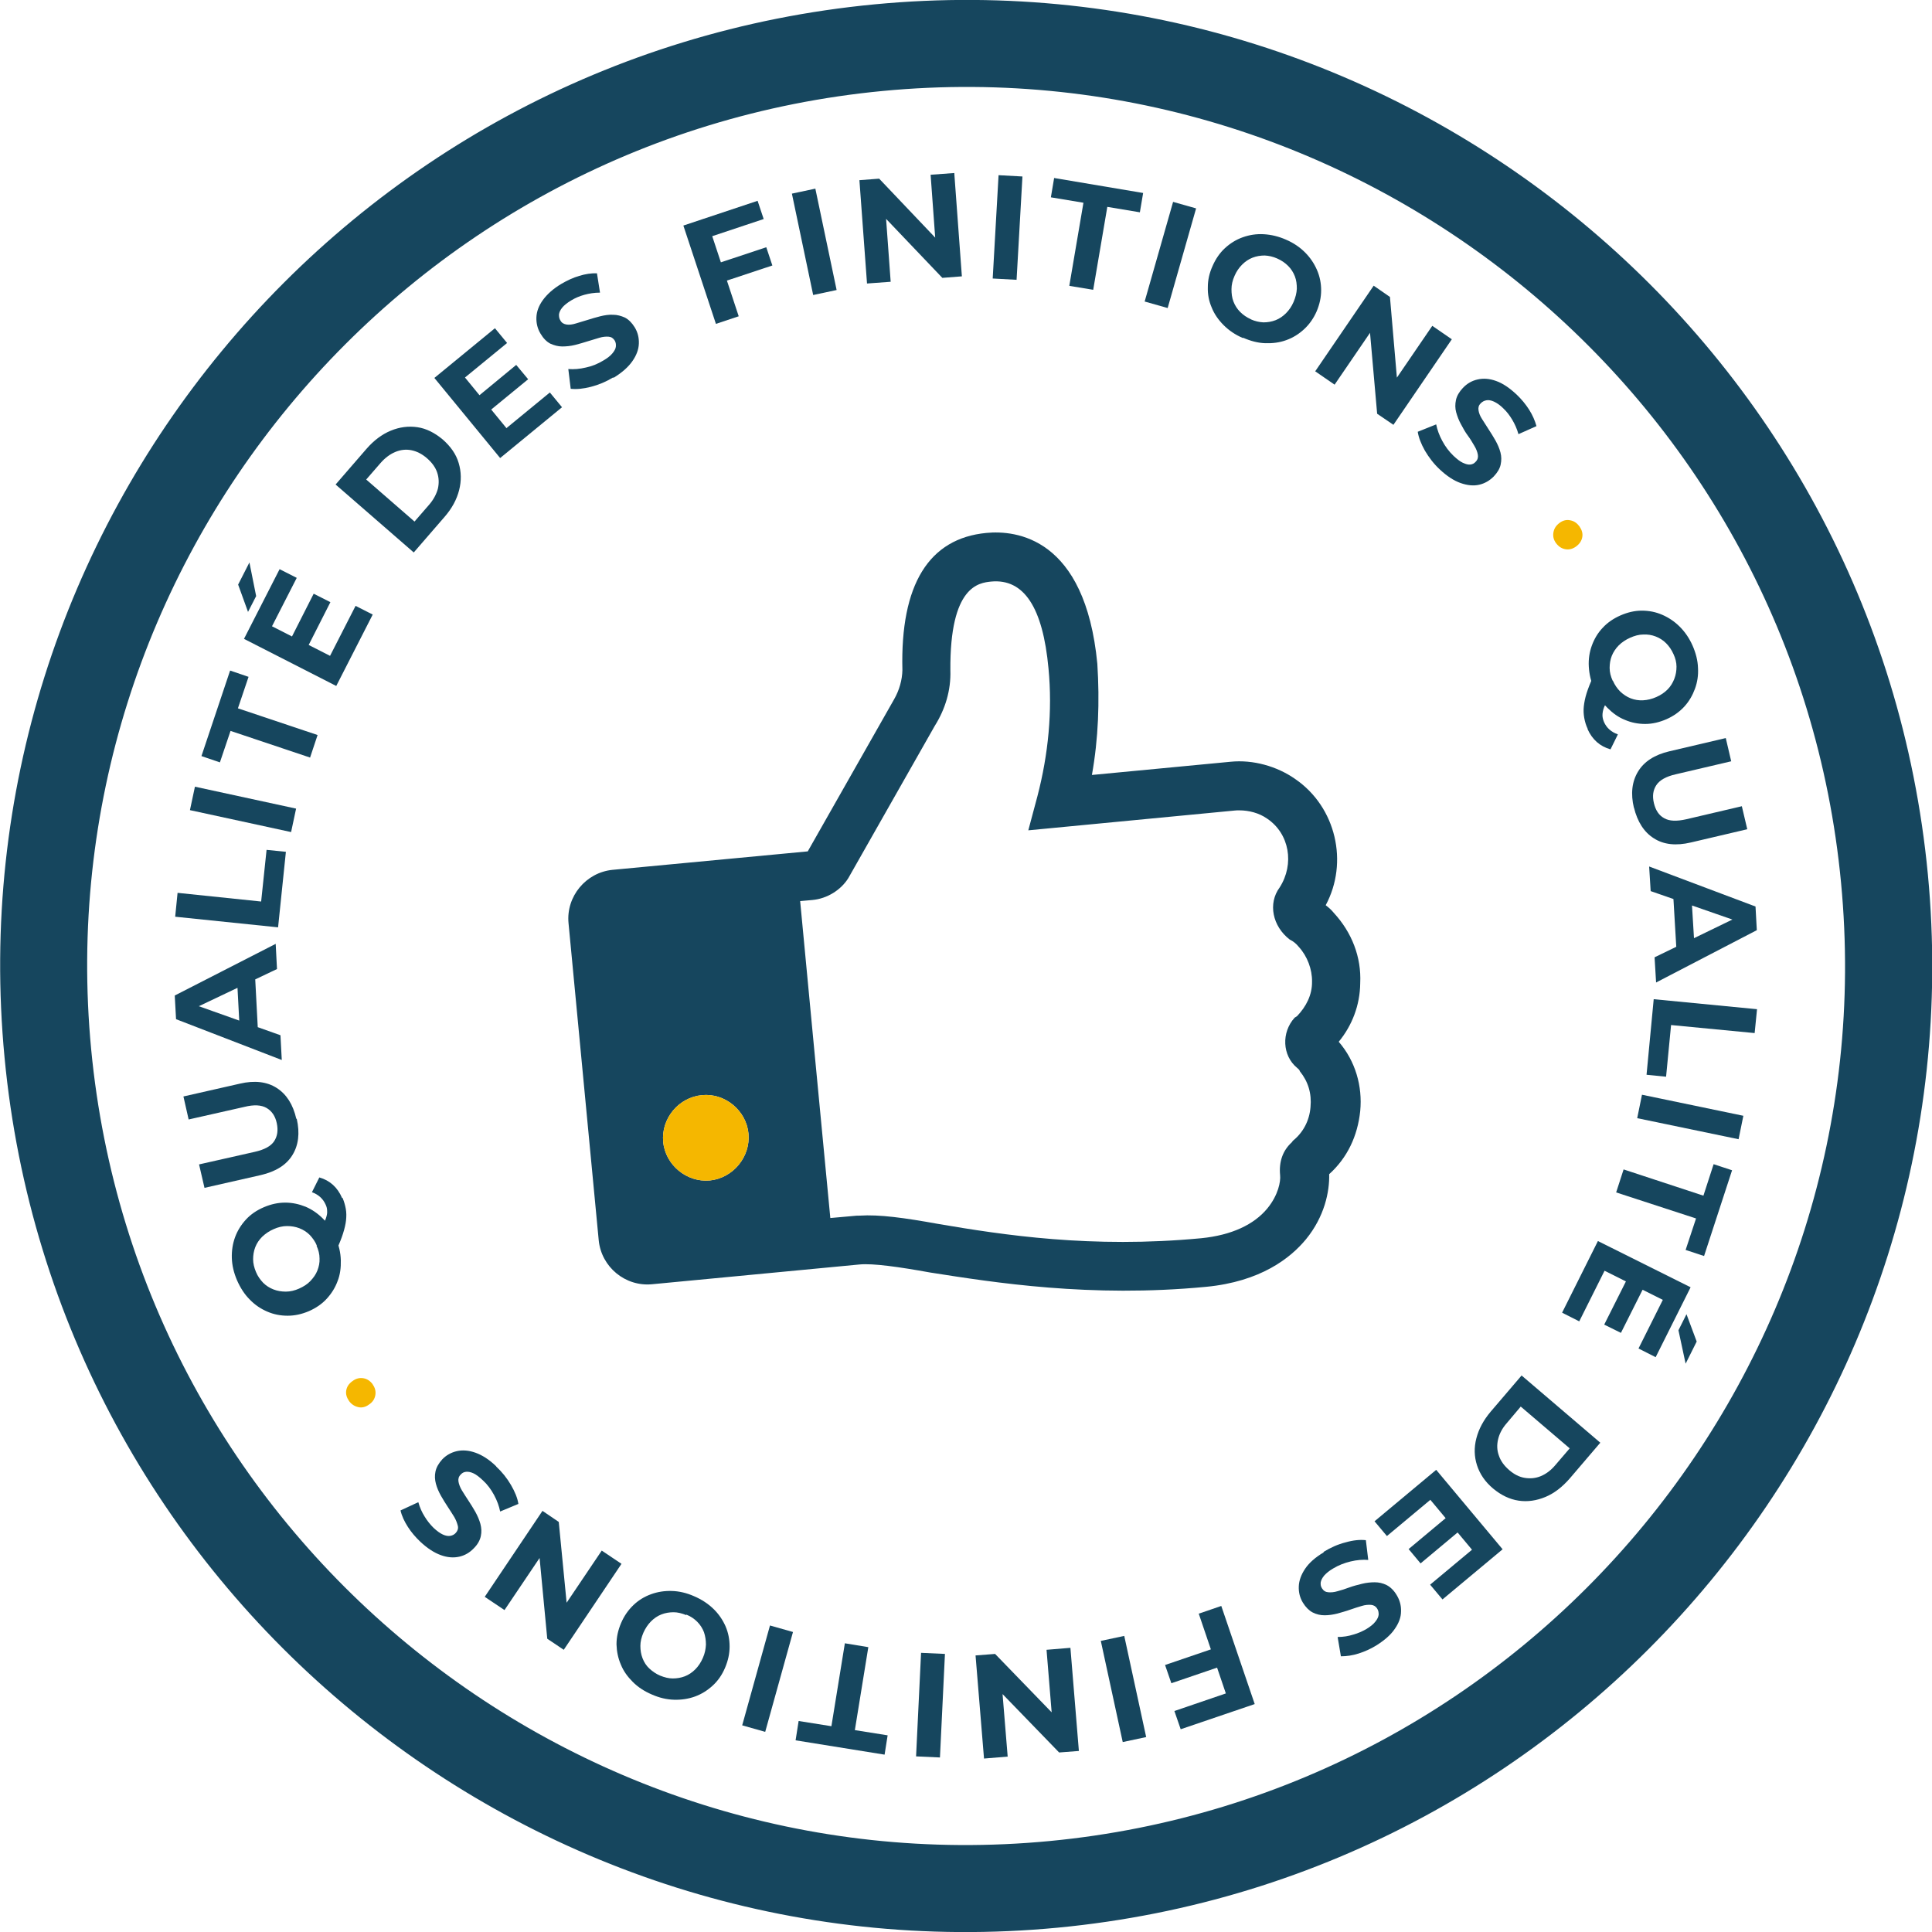 <?xml version="1.0" encoding="UTF-8"?>
<svg id="Calque_1" data-name="Calque 1" xmlns="http://www.w3.org/2000/svg" viewBox="0 0 89 89">
  <defs>
    <style>
      .cls-1 {
        fill: #f5b700;
      }

      .cls-2 {
        fill: #16465e;
      }
    </style>
  </defs>
  <g>
    <path class="cls-2" d="M62.66,45.29c.06-1.2-.39-2.34-1.21-3.23-.13-.16-.25-.26-.38-.36,1.06-1.97,.48-4.52-1.4-5.81-.85-.6-1.96-.9-2.97-.8l-6.4,.61c.3-1.67,.36-3.38,.25-5.12-.56-5.84-3.76-6.16-5.11-6.03-2.64,.25-3.97,2.36-3.87,6.32-.01,.45-.14,.92-.38,1.34l-3.98,7.01-8.99,.85c-1.23,.12-2.15,1.23-2.03,2.46l1.39,14.6c.12,1.24,1.23,2.15,2.46,2.03l9.55-.91c.62-.06,1.82,.11,3.26,.37,2.94,.46,7.37,1.17,12.7,.66,2.53-.24,3.9-1.33,4.61-2.19,.86-1.05,1.09-2.2,1.07-3,.84-.76,1.31-1.76,1.43-2.91,.11-1.14-.22-2.3-.99-3.19,.61-.74,.98-1.68,.99-2.7Zm-29.96,9.09c-1.06,.1-2.05-.71-2.15-1.78-.1-1.07,.71-2.05,1.78-2.15,1.07-.11,2.05,.71,2.15,1.77,.1,1.07-.71,2.05-1.78,2.16Zm27.05-5.19c.06,.05,.12,.1,.13,.16,.38,.47,.55,1.02,.49,1.65-.05,.63-.34,1.17-.81,1.55l-.05,.07c-.42,.38-.6,.9-.54,1.52,.03,.28-.08,.91-.59,1.53-.61,.74-1.64,1.23-3.04,1.37-5.06,.48-9.14-.15-12.13-.66-1.55-.28-2.7-.44-3.62-.38-.08,0-.15,0-.22,.01l-1.12,.1-.76-7.96-.63-6.64,.56-.05c.68-.06,1.32-.46,1.66-1.01l3.98-7.01c.49-.78,.75-1.65,.72-2.56-.03-3.9,1.32-4.03,1.88-4.09,1.51-.14,2.38,1.19,2.64,4,.19,1.97-.01,3.97-.51,5.89l-.42,1.57,9.49-.91c.07-.01,.15-.01,.23-.01,.44,0,.91,.12,1.28,.38,1.03,.69,1.27,2.09,.58,3.17-.55,.74-.33,1.79,.46,2.4,.18,.09,.3,.19,.43,.35,.38,.42,.61,1.02,.6,1.59,.01,.62-.28,1.16-.69,1.59l-.11,.07c-.62,.68-.57,1.75,.11,2.31Z"/>
    <g>
      <path class="cls-1" d="M17.17,63.78c.11,.15,.15,.32,.12,.49-.03,.17-.12,.32-.29,.43-.16,.12-.33,.16-.5,.12s-.31-.13-.42-.28c-.11-.16-.16-.32-.13-.49,.03-.17,.12-.31,.29-.43,.16-.12,.33-.16,.5-.13,.17,.03,.31,.12,.43,.28Z"/>
      <path class="cls-2" d="M15.46,57.02c.15,.34,.23,.68,.24,1.03,.01,.34-.03,.67-.15,.97-.11,.3-.28,.57-.5,.81-.22,.24-.5,.43-.82,.57-.33,.14-.65,.21-.98,.21-.33,0-.64-.06-.94-.19-.3-.13-.57-.31-.81-.56-.24-.24-.43-.54-.58-.88-.15-.35-.23-.69-.24-1.03-.01-.34,.04-.66,.15-.96,.11-.3,.28-.57,.5-.81,.22-.24,.5-.43,.83-.57,.33-.14,.65-.21,.98-.21,.33,0,.64,.07,.94,.19,.3,.13,.56,.31,.8,.55,.24,.24,.43,.54,.58,.88Zm-.86,.37c-.08-.2-.2-.36-.33-.5-.14-.14-.3-.24-.48-.31-.18-.07-.37-.1-.57-.1s-.41,.05-.61,.14c-.21,.09-.38,.21-.53,.35-.14,.14-.25,.3-.32,.48-.07,.18-.1,.37-.1,.56,0,.19,.05,.39,.13,.58,.08,.2,.2,.36,.33,.5,.14,.14,.3,.24,.48,.31,.18,.07,.37,.1,.57,.1,.2,0,.41-.05,.61-.14,.2-.09,.38-.2,.52-.35s.25-.3,.32-.48c.07-.18,.11-.36,.1-.56,0-.2-.05-.39-.14-.59Zm1.18-2.21c.07,.17,.12,.34,.15,.51,.03,.17,.03,.34,.01,.53-.02,.18-.07,.39-.14,.61-.07,.22-.17,.47-.3,.75l-.73-.95c.11-.18,.18-.34,.23-.47,.05-.14,.08-.26,.07-.36,0-.11-.02-.21-.07-.31-.12-.27-.33-.46-.63-.57l.34-.68c.49,.14,.84,.46,1.05,.95Z"/>
      <path class="cls-2" d="M13.67,51.54c.15,.66,.08,1.22-.2,1.67-.28,.46-.77,.76-1.45,.92l-2.6,.59-.25-1.08,2.57-.58c.44-.1,.74-.26,.89-.49,.15-.23,.19-.5,.12-.83-.07-.33-.23-.56-.47-.7-.24-.14-.58-.16-1.02-.05l-2.57,.58-.24-1.06,2.6-.59c.68-.16,1.25-.09,1.7,.2,.45,.29,.75,.76,.9,1.42Z"/>
      <path class="cls-2" d="M12.98,48.83l-4.87-1.88-.06-1.09,4.65-2.38,.06,1.16-4.12,1.96-.02-.44,4.3,1.53,.06,1.13Zm-1.08-1.01l-.85-.25-.13-2.45,.82-.34,.16,3.04Z"/>
      <path class="cls-2" d="M12.82,42.72l-4.75-.49,.11-1.1,3.85,.4,.25-2.38,.89,.09-.36,3.48Z"/>
      <path class="cls-2" d="M13.41,38.33l-4.66-1.01,.23-1.08,4.66,1.01-.23,1.08Z"/>
      <path class="cls-2" d="M14.29,34.9l-3.67-1.23-.49,1.45-.85-.29,1.32-3.94,.85,.29-.49,1.45,3.67,1.23-.35,1.05Z"/>
      <path class="cls-2" d="M11.43,28.2l-.46-1.27,.52-1.02,.31,1.55-.38,.74Zm3.77,2.02l1.18-2.31,.79,.4-1.68,3.29-4.25-2.17,1.64-3.21,.79,.4-1.14,2.23,2.67,1.36Zm-1.79-.82l1.04-2.05,.77,.39-1.04,2.05-.77-.39Z"/>
      <path class="cls-2" d="M19.06,25.45l-3.6-3.13,1.42-1.64c.34-.39,.71-.67,1.12-.84,.41-.17,.82-.22,1.23-.16,.41,.06,.8,.26,1.17,.57,.36,.32,.61,.67,.73,1.08,.12,.4,.13,.82,.02,1.25-.11,.43-.33,.84-.67,1.23l-1.42,1.64Zm.04-1.43l.66-.76c.21-.24,.34-.49,.41-.74,.06-.26,.05-.51-.03-.75-.08-.24-.24-.46-.47-.66-.23-.2-.47-.32-.72-.37-.25-.05-.5-.02-.74,.08s-.47,.27-.68,.51l-.66,.76,2.23,1.94Z"/>
      <path class="cls-2" d="M23.32,19.73l2.01-1.65,.56,.68-2.85,2.34-3.03-3.69,2.79-2.29,.56,.68-1.94,1.59,1.9,2.32Zm-1.31-1.46l1.77-1.46,.55,.66-1.78,1.46-.54-.66Z"/>
      <path class="cls-2" d="M28.24,17.39c-.33,.2-.67,.34-1.02,.43-.35,.09-.66,.12-.93,.09l-.11-.91c.25,.02,.52,0,.81-.07,.29-.06,.55-.17,.8-.32,.19-.11,.33-.22,.42-.33,.09-.11,.15-.21,.16-.31s0-.19-.05-.28c-.07-.11-.16-.17-.28-.18-.12-.01-.27,0-.43,.05s-.34,.1-.53,.16c-.19,.06-.39,.12-.59,.17-.2,.05-.4,.07-.59,.07-.19,0-.37-.05-.55-.13-.17-.09-.32-.24-.45-.46-.14-.23-.2-.49-.19-.75,.01-.27,.11-.54,.3-.8s.47-.52,.86-.75c.26-.15,.53-.28,.81-.36,.29-.09,.56-.13,.82-.12l.14,.89c-.26,0-.5,.04-.72,.1-.22,.06-.43,.15-.61,.26-.18,.11-.32,.22-.41,.33-.09,.11-.14,.22-.15,.32,0,.1,.01,.19,.07,.28,.06,.11,.16,.16,.28,.18s.27,0,.43-.05c.16-.05,.34-.1,.53-.16,.19-.06,.39-.12,.59-.17,.2-.05,.4-.08,.59-.07,.19,0,.37,.05,.55,.13,.17,.09,.32,.24,.45,.45,.14,.23,.2,.48,.19,.75-.01,.27-.11,.54-.3,.81-.19,.27-.47,.52-.86,.76Z"/>
      <path class="cls-2" d="M34.03,14.57l-1.05,.35-1.5-4.53,3.42-1.14,.28,.84-2.37,.79,1.22,3.69Zm-.9-2.46l2.17-.72,.28,.84-2.17,.72-.28-.84Z"/>
      <path class="cls-2" d="M37.46,13.59l-.98-4.67,1.08-.23,.98,4.67-1.08,.23Z"/>
      <path class="cls-2" d="M39.94,13.06l-.35-4.76,.91-.07,3.06,3.22-.44,.03-.25-3.43,1.09-.08,.35,4.76-.9,.07-3.07-3.22,.44-.03,.25,3.43-1.09,.08Z"/>
      <path class="cls-2" d="M45.73,12.83l.27-4.76,1.1,.06-.27,4.76-1.1-.06Z"/>
      <path class="cls-2" d="M49.26,13.16l.65-3.82-1.5-.25,.15-.89,4.1,.69-.15,.89-1.5-.25-.65,3.82-1.09-.18Z"/>
      <path class="cls-2" d="M52.73,13.89l1.31-4.59,1.06,.3-1.31,4.59-1.06-.3Z"/>
      <path class="cls-2" d="M57.25,15.57c-.35-.15-.64-.35-.88-.59-.24-.24-.43-.51-.55-.81-.13-.3-.19-.61-.18-.94,0-.33,.07-.65,.22-.98,.14-.32,.33-.6,.57-.82s.51-.39,.82-.5c.31-.11,.63-.16,.97-.14,.34,.02,.68,.1,1.02,.25,.35,.15,.64,.35,.88,.59,.24,.24,.42,.51,.55,.81,.13,.3,.19,.61,.19,.93,0,.33-.07,.65-.21,.98-.14,.32-.34,.6-.58,.82-.24,.22-.51,.39-.82,.5-.3,.11-.62,.15-.96,.14-.34-.01-.68-.1-1.02-.25Zm.37-.86c.2,.09,.39,.13,.58,.14,.19,0,.38-.03,.56-.1,.18-.07,.34-.18,.48-.32,.14-.14,.26-.31,.35-.52,.09-.21,.14-.41,.15-.61,0-.2-.02-.39-.09-.57-.07-.18-.17-.34-.31-.48s-.3-.25-.5-.34c-.2-.09-.39-.13-.58-.14-.19,0-.38,.03-.56,.1-.18,.07-.34,.18-.48,.32-.14,.14-.26,.31-.35,.52-.09,.2-.14,.41-.14,.61,0,.2,.02,.39,.09,.57,.07,.18,.17,.34,.31,.48,.14,.14,.3,.25,.5,.34Z"/>
      <path class="cls-2" d="M60.59,17.1l2.69-3.94,.75,.52,.38,4.42-.37-.25,1.94-2.84,.9,.62-2.69,3.94-.75-.51-.39-4.43,.37,.25-1.94,2.84-.9-.62Z"/>
      <path class="cls-2" d="M66.33,21.63c-.28-.26-.5-.55-.69-.87-.18-.32-.29-.61-.33-.87l.85-.34c.05,.25,.14,.5,.28,.76,.14,.26,.31,.49,.52,.69,.16,.15,.3,.26,.43,.32,.13,.06,.24,.09,.34,.08,.1-.01,.18-.05,.25-.13,.09-.09,.12-.2,.1-.32-.02-.12-.07-.26-.16-.41-.09-.15-.18-.31-.3-.47s-.22-.34-.32-.53c-.1-.18-.17-.37-.22-.55-.05-.18-.05-.37-.01-.56,.04-.19,.15-.38,.32-.56,.19-.2,.41-.33,.68-.39,.26-.06,.55-.04,.85,.07,.31,.11,.62,.32,.95,.63,.22,.21,.41,.44,.57,.69,.16,.25,.27,.51,.34,.76l-.83,.37c-.07-.25-.17-.47-.29-.67s-.25-.37-.41-.52c-.15-.15-.3-.25-.43-.31-.13-.06-.25-.08-.35-.06-.1,.02-.18,.06-.26,.14-.09,.09-.12,.19-.1,.32s.07,.26,.16,.4,.19,.3,.3,.47c.11,.17,.22,.34,.32,.52,.1,.18,.18,.36,.23,.55,.05,.19,.05,.37,.01,.56-.04,.19-.15,.37-.32,.55-.19,.19-.41,.32-.67,.38-.26,.06-.55,.03-.86-.08-.31-.11-.63-.32-.96-.63Z"/>
      <path class="cls-1" d="M71.68,25.02c-.11-.15-.15-.31-.12-.49s.12-.32,.28-.44c.16-.12,.33-.16,.5-.12,.17,.03,.31,.13,.42,.28,.11,.16,.16,.32,.13,.49-.03,.17-.12,.31-.28,.43-.16,.12-.33,.16-.5,.13s-.31-.12-.43-.28Z"/>
      <path class="cls-2" d="M73.14,33.58c-.08-.17-.13-.34-.16-.51-.03-.17-.04-.34-.02-.53,.02-.18,.06-.39,.13-.61s.17-.47,.29-.75l.74,.94c-.1,.18-.18,.34-.23,.47s-.07,.26-.07,.36c0,.11,.03,.21,.07,.31,.12,.27,.33,.46,.64,.57l-.34,.69c-.49-.14-.84-.45-1.06-.94Zm.3-1.84c-.15-.34-.23-.68-.25-1.03-.02-.34,.03-.67,.14-.97,.11-.3,.27-.58,.5-.82,.22-.24,.5-.43,.82-.57s.65-.22,.98-.22,.64,.06,.94,.19c.3,.13,.57,.31,.81,.55,.24,.24,.44,.53,.59,.87,.15,.34,.24,.69,.25,1.03,.02,.34-.03,.66-.14,.96-.11,.3-.27,.58-.49,.82-.22,.24-.5,.44-.82,.58-.32,.14-.65,.22-.98,.22-.33,0-.64-.06-.94-.19-.3-.12-.56-.31-.8-.55-.24-.24-.44-.53-.59-.88Zm.86-.38c.09,.2,.2,.36,.34,.5,.14,.13,.3,.24,.48,.31,.18,.07,.37,.1,.57,.09s.41-.06,.61-.15c.21-.09,.38-.21,.52-.35,.14-.14,.24-.31,.31-.49s.1-.37,.1-.56c0-.19-.05-.39-.14-.58-.09-.2-.2-.36-.34-.5-.14-.14-.3-.24-.48-.31-.18-.07-.37-.1-.57-.09-.2,0-.41,.06-.61,.15-.2,.09-.38,.21-.52,.35-.14,.14-.25,.31-.32,.48-.07,.18-.1,.36-.1,.56,0,.2,.05,.39,.14,.59Z"/>
      <path class="cls-2" d="M75.27,37.22c-.16-.66-.09-1.22,.19-1.68,.28-.46,.76-.77,1.44-.93l2.6-.61,.25,1.07-2.56,.6c-.44,.1-.74,.27-.89,.5s-.19,.5-.11,.83,.23,.56,.47,.69c.24,.14,.58,.15,1.02,.05l2.56-.6,.25,1.06-2.6,.61c-.68,.16-1.25,.1-1.7-.19-.45-.28-.76-.76-.92-1.42Z"/>
      <path class="cls-2" d="M75.98,39.92l4.89,1.84,.06,1.09-4.64,2.41-.07-1.16,4.1-1.99,.03,.44-4.31-1.5-.07-1.13Zm1.08,1l.85,.24,.15,2.45-.82,.35-.18-3.04Z"/>
      <path class="cls-2" d="M76.19,46.03l4.75,.46-.11,1.1-3.85-.37-.23,2.38-.9-.09,.33-3.48Z"/>
      <path class="cls-2" d="M75.64,50.43l4.67,.97-.22,1.08-4.67-.97,.22-1.08Z"/>
      <path class="cls-2" d="M74.79,53.87l3.68,1.21,.47-1.45,.85,.28-1.29,3.95-.85-.28,.48-1.45-3.68-1.2,.34-1.05Z"/>
      <path class="cls-2" d="M73.91,58.55l-1.16,2.32-.79-.4,1.65-3.3,4.27,2.13-1.61,3.22-.79-.4,1.12-2.24-2.68-1.34Zm1.79,.8l-1.03,2.05-.77-.38,1.03-2.05,.77,.38Zm1.99,1.19l.47,1.26-.51,1.02-.33-1.54,.37-.74Z"/>
      <path class="cls-2" d="M70.09,63.36l3.63,3.1-1.41,1.65c-.34,.39-.71,.68-1.12,.85-.41,.17-.82,.23-1.23,.17-.41-.06-.81-.25-1.18-.56-.37-.31-.61-.67-.74-1.07-.13-.4-.14-.82-.03-1.24,.11-.43,.33-.84,.66-1.23l1.41-1.65Zm-.03,1.43l-.65,.77c-.21,.24-.34,.49-.4,.75-.06,.26-.05,.51,.04,.75,.08,.24,.24,.46,.47,.66,.23,.2,.47,.32,.72,.36,.25,.04,.5,.02,.74-.08,.24-.1,.47-.27,.67-.51l.66-.77-2.25-1.92Z"/>
      <path class="cls-2" d="M65.88,69.1l-1.99,1.66-.57-.68,2.84-2.37,3.06,3.66-2.77,2.31-.57-.68,1.93-1.61-1.92-2.3Zm1.32,1.45l-1.76,1.47-.55-.66,1.76-1.47,.55,.66Z"/>
      <path class="cls-2" d="M60.97,71.49c.33-.2,.66-.35,1.02-.44,.35-.1,.66-.13,.93-.1l.11,.91c-.25-.02-.52,0-.81,.07s-.55,.17-.8,.32c-.19,.11-.32,.22-.42,.33-.09,.11-.14,.21-.16,.31-.01,.1,0,.19,.06,.28,.07,.11,.16,.17,.29,.18,.12,.01,.27,0,.43-.05,.16-.04,.34-.1,.53-.17,.19-.07,.39-.12,.59-.17,.2-.05,.4-.07,.59-.07,.19,0,.37,.04,.55,.13,.17,.09,.33,.24,.46,.46,.14,.23,.21,.48,.2,.75,0,.27-.1,.54-.29,.81-.18,.27-.47,.52-.85,.76-.26,.16-.53,.28-.81,.37-.28,.09-.56,.13-.82,.13l-.15-.89c.26,0,.5-.04,.72-.11,.22-.06,.42-.15,.61-.26,.18-.11,.32-.22,.41-.34,.09-.11,.14-.22,.15-.32,0-.1-.01-.19-.07-.28-.06-.1-.16-.16-.28-.17-.12-.01-.27,0-.43,.05-.16,.05-.34,.1-.53,.17s-.39,.12-.59,.18c-.2,.05-.4,.08-.59,.08-.19,0-.37-.04-.55-.13-.17-.09-.32-.24-.45-.45-.14-.23-.2-.48-.19-.75s.11-.54,.29-.81c.18-.27,.47-.53,.86-.76Z"/>
      <path class="cls-2" d="M56.13,76.8l-2.17,.74-.29-.84,2.17-.74,.29,.84Zm-.92-2.46l1.05-.36,1.54,4.52-3.41,1.16-.29-.84,2.37-.81-1.25-3.68Z"/>
      <path class="cls-2" d="M51.79,75.36l1.01,4.66-1.08,.23-1.01-4.66,1.08-.23Z"/>
      <path class="cls-2" d="M49.31,75.91l.39,4.75-.91,.07-3.09-3.19,.44-.04,.28,3.42-1.09,.09-.39-4.75,.9-.07,3.09,3.19-.44,.04-.28-3.42,1.09-.09Z"/>
      <path class="cls-2" d="M43.53,76.19l-.23,4.77-1.1-.05,.23-4.77,1.1,.05Z"/>
      <path class="cls-2" d="M40,75.88l-.62,3.82,1.51,.24-.14,.89-4.1-.66,.14-.89,1.51,.24,.62-3.82,1.09,.18Z"/>
      <path class="cls-2" d="M36.53,75.18l-1.28,4.6-1.06-.3,1.28-4.6,1.06,.3Z"/>
      <path class="cls-2" d="M31.97,73.53c.35,.15,.64,.34,.89,.58,.25,.24,.43,.51,.56,.8,.13,.3,.19,.61,.19,.94,0,.33-.07,.65-.21,.98-.14,.33-.33,.6-.57,.82-.24,.22-.51,.39-.81,.5-.3,.11-.63,.16-.97,.15-.34-.01-.68-.09-1.02-.24-.35-.15-.64-.34-.88-.58-.24-.24-.43-.5-.55-.8-.13-.3-.19-.61-.2-.93,0-.33,.07-.65,.21-.98,.14-.33,.33-.6,.57-.83,.24-.23,.51-.39,.81-.5,.3-.11,.62-.16,.96-.15,.34,.01,.68,.09,1.02,.24Zm-.36,.87c-.2-.08-.39-.13-.58-.13-.19,0-.38,.03-.56,.1-.18,.07-.34,.18-.48,.32-.14,.14-.26,.32-.35,.52-.09,.21-.14,.41-.14,.61,0,.2,.03,.39,.1,.57,.07,.18,.17,.34,.31,.47s.31,.25,.5,.33c.2,.08,.39,.13,.58,.13,.19,0,.38-.03,.56-.1,.18-.07,.34-.18,.48-.32,.14-.14,.26-.32,.35-.53,.09-.2,.13-.41,.14-.61,0-.2-.03-.39-.09-.57-.07-.18-.17-.34-.31-.48-.14-.14-.3-.25-.5-.33Z"/>
      <path class="cls-2" d="M28.63,72.04l-2.66,3.96-.76-.51-.42-4.42,.37,.25-1.92,2.85-.91-.61,2.66-3.96,.75,.51,.43,4.42-.37-.25,1.92-2.85,.91,.61Z"/>
      <path class="cls-2" d="M22.85,67.55c.28,.26,.51,.55,.69,.86,.18,.31,.3,.6,.34,.87l-.84,.35c-.05-.25-.14-.5-.28-.76-.14-.26-.31-.49-.52-.68-.16-.15-.3-.26-.43-.32-.13-.06-.24-.08-.34-.07-.1,.01-.18,.05-.25,.13-.09,.09-.12,.2-.1,.32s.07,.26,.16,.41c.09,.15,.19,.3,.3,.47,.11,.17,.22,.34,.32,.52s.18,.37,.23,.55c.05,.19,.06,.37,.02,.56-.04,.19-.14,.38-.32,.56-.19,.2-.41,.33-.67,.39-.26,.06-.55,.04-.85-.07-.31-.11-.63-.32-.95-.62-.22-.21-.41-.43-.57-.68-.16-.25-.28-.5-.34-.76l.82-.38c.07,.25,.17,.47,.29,.66,.12,.2,.26,.37,.41,.52,.16,.15,.3,.25,.43,.31,.13,.06,.25,.08,.35,.06,.1-.02,.18-.06,.25-.14,.08-.09,.12-.2,.09-.32s-.08-.26-.16-.4c-.09-.15-.19-.3-.3-.47-.11-.17-.22-.34-.32-.52-.1-.18-.18-.36-.23-.55s-.06-.37-.02-.56c.04-.19,.14-.37,.31-.56,.18-.19,.41-.32,.67-.38,.26-.06,.55-.04,.86,.07,.31,.11,.63,.31,.96,.63Z"/>
    </g>
    <path class="cls-2" d="M88.81,40.28C86.48,15.85,64.71-2.13,40.29,.2,15.86,2.53-2.12,24.29,.21,48.72c2.32,24.43,24.09,42.41,48.52,40.08,24.42-2.33,42.4-24.09,40.08-48.52Zm-40.46,44.53c-22.23,2.12-42.03-14.24-44.15-36.47C2.08,26.11,18.44,6.31,40.67,4.19c22.22-2.12,42.03,14.24,44.14,36.47,2.12,22.22-14.24,42.03-36.46,44.15Z"/>
  </g>
  <path class="cls-1" d="M34.48,52.22c.1,1.07-.71,2.05-1.78,2.16-1.06,.1-2.05-.71-2.15-1.78-.1-1.07,.71-2.05,1.78-2.15,1.07-.11,2.05,.71,2.15,1.77Z"/>
</svg>